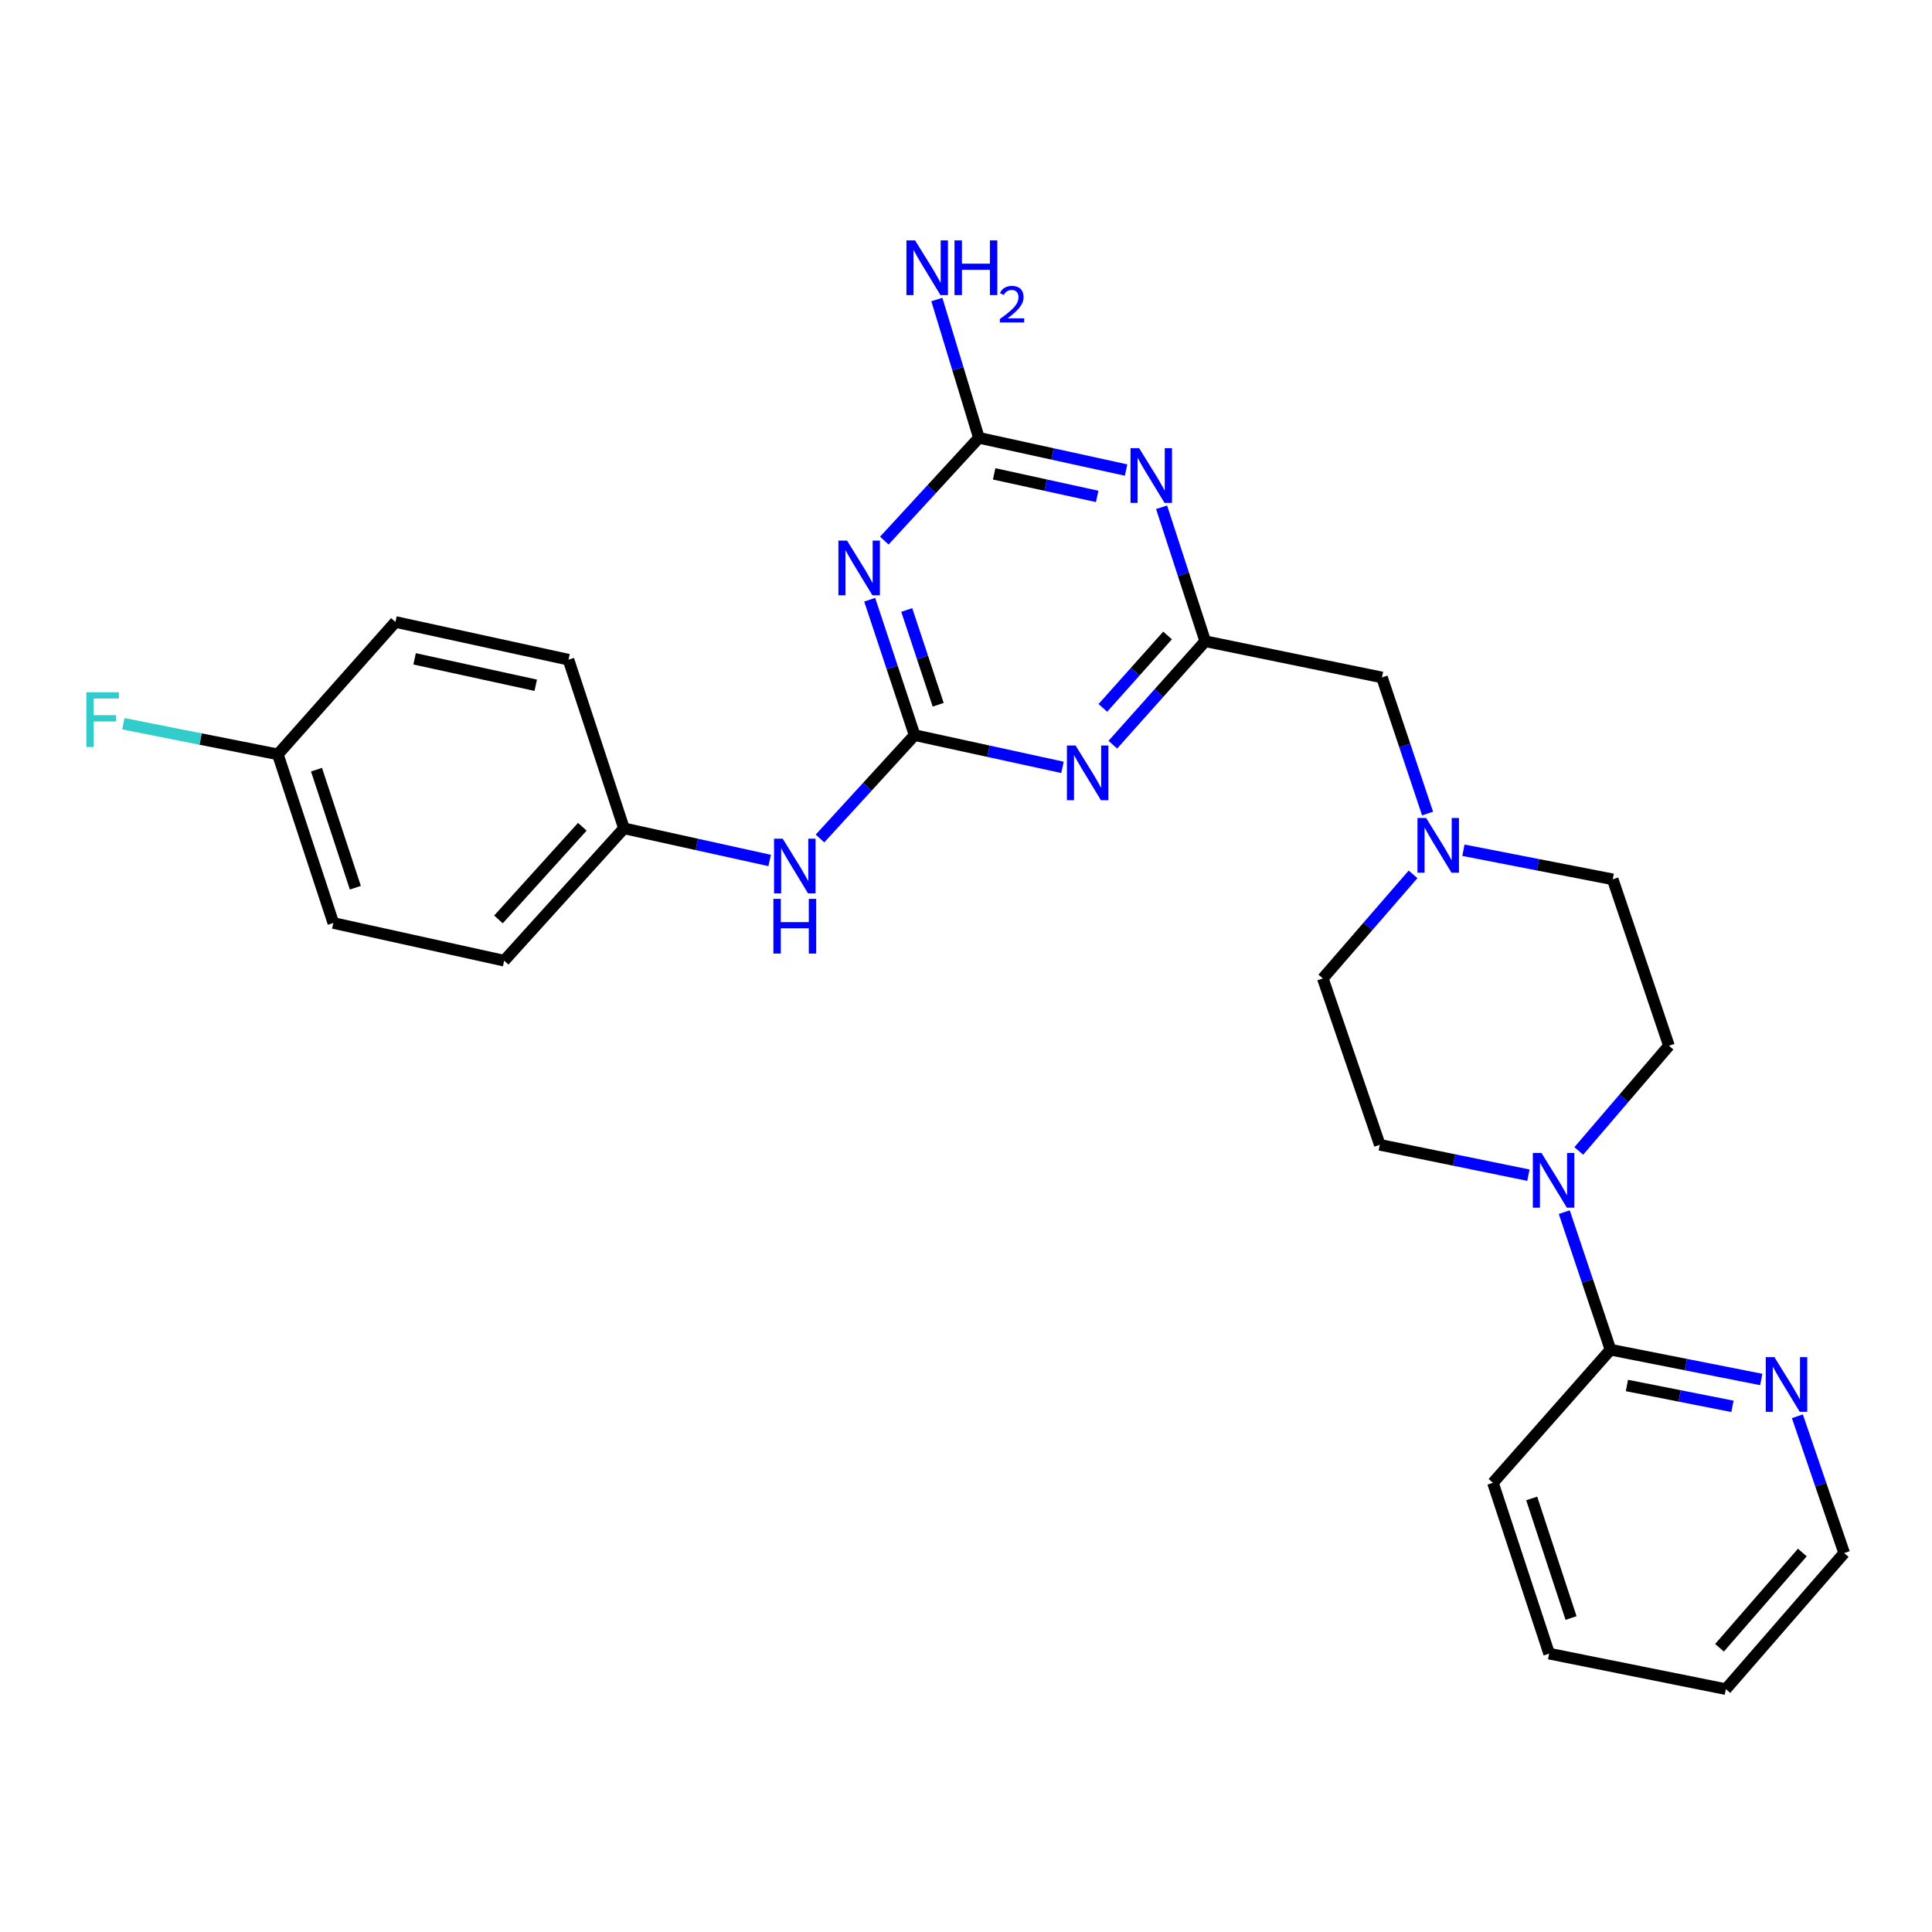<?xml version='1.0' encoding='iso-8859-1'?>
<svg version='1.1' baseProfile='full'
              xmlns='http://www.w3.org/2000/svg'
                      xmlns:rdkit='http://www.rdkit.org/xml'
                      xmlns:xlink='http://www.w3.org/1999/xlink'
                  xml:space='preserve'
width='1000px' height='1000px' viewBox='0 0 1000 1000'>
<!-- END OF HEADER -->
<rect style='opacity:1.0;fill:#FFFFFF;stroke:none' width='1000' height='1000' x='0' y='0'> </rect>
<path class='bond-0' d='M 473.399,380.501 L 461.776,345.458' style='fill:none;fill-rule:evenodd;stroke:#000000;stroke-width:6px;stroke-linecap:butt;stroke-linejoin:miter;stroke-opacity:1' />
<path class='bond-0' d='M 461.776,345.458 L 450.152,310.415' style='fill:none;fill-rule:evenodd;stroke:#0000FF;stroke-width:6px;stroke-linecap:butt;stroke-linejoin:miter;stroke-opacity:1' />
<path class='bond-0' d='M 485.603,364.783 L 477.467,340.253' style='fill:none;fill-rule:evenodd;stroke:#000000;stroke-width:6px;stroke-linecap:butt;stroke-linejoin:miter;stroke-opacity:1' />
<path class='bond-0' d='M 477.467,340.253 L 469.33,315.723' style='fill:none;fill-rule:evenodd;stroke:#0000FF;stroke-width:6px;stroke-linecap:butt;stroke-linejoin:miter;stroke-opacity:1' />
<path class='bond-1' d='M 473.399,380.501 L 511.671,388.844' style='fill:none;fill-rule:evenodd;stroke:#000000;stroke-width:6px;stroke-linecap:butt;stroke-linejoin:miter;stroke-opacity:1' />
<path class='bond-1' d='M 511.671,388.844 L 549.942,397.186' style='fill:none;fill-rule:evenodd;stroke:#0000FF;stroke-width:6px;stroke-linecap:butt;stroke-linejoin:miter;stroke-opacity:1' />
<path class='bond-8' d='M 473.399,380.501 L 448.911,407.256' style='fill:none;fill-rule:evenodd;stroke:#000000;stroke-width:6px;stroke-linecap:butt;stroke-linejoin:miter;stroke-opacity:1' />
<path class='bond-8' d='M 448.911,407.256 L 424.423,434.011' style='fill:none;fill-rule:evenodd;stroke:#0000FF;stroke-width:6px;stroke-linecap:butt;stroke-linejoin:miter;stroke-opacity:1' />
<path class='bond-3' d='M 457.727,279.818 L 482.205,253.218' style='fill:none;fill-rule:evenodd;stroke:#0000FF;stroke-width:6px;stroke-linecap:butt;stroke-linejoin:miter;stroke-opacity:1' />
<path class='bond-3' d='M 482.205,253.218 L 506.683,226.619' style='fill:none;fill-rule:evenodd;stroke:#000000;stroke-width:6px;stroke-linecap:butt;stroke-linejoin:miter;stroke-opacity:1' />
<path class='bond-4' d='M 575.998,385.446 L 599.913,358.672' style='fill:none;fill-rule:evenodd;stroke:#0000FF;stroke-width:6px;stroke-linecap:butt;stroke-linejoin:miter;stroke-opacity:1' />
<path class='bond-4' d='M 599.913,358.672 L 623.829,331.898' style='fill:none;fill-rule:evenodd;stroke:#000000;stroke-width:6px;stroke-linecap:butt;stroke-linejoin:miter;stroke-opacity:1' />
<path class='bond-4' d='M 570.843,366.401 L 587.584,347.659' style='fill:none;fill-rule:evenodd;stroke:#0000FF;stroke-width:6px;stroke-linecap:butt;stroke-linejoin:miter;stroke-opacity:1' />
<path class='bond-4' d='M 587.584,347.659 L 604.325,328.917' style='fill:none;fill-rule:evenodd;stroke:#000000;stroke-width:6px;stroke-linecap:butt;stroke-linejoin:miter;stroke-opacity:1' />
<path class='bond-2' d='M 601.238,262.559 L 612.533,297.228' style='fill:none;fill-rule:evenodd;stroke:#0000FF;stroke-width:6px;stroke-linecap:butt;stroke-linejoin:miter;stroke-opacity:1' />
<path class='bond-2' d='M 612.533,297.228 L 623.829,331.898' style='fill:none;fill-rule:evenodd;stroke:#000000;stroke-width:6px;stroke-linecap:butt;stroke-linejoin:miter;stroke-opacity:1' />
<path class='bond-27' d='M 582.867,243.294 L 544.775,234.956' style='fill:none;fill-rule:evenodd;stroke:#0000FF;stroke-width:6px;stroke-linecap:butt;stroke-linejoin:miter;stroke-opacity:1' />
<path class='bond-27' d='M 544.775,234.956 L 506.683,226.619' style='fill:none;fill-rule:evenodd;stroke:#000000;stroke-width:6px;stroke-linecap:butt;stroke-linejoin:miter;stroke-opacity:1' />
<path class='bond-27' d='M 567.905,256.942 L 541.24,251.106' style='fill:none;fill-rule:evenodd;stroke:#0000FF;stroke-width:6px;stroke-linecap:butt;stroke-linejoin:miter;stroke-opacity:1' />
<path class='bond-27' d='M 541.24,251.106 L 514.576,245.269' style='fill:none;fill-rule:evenodd;stroke:#000000;stroke-width:6px;stroke-linecap:butt;stroke-linejoin:miter;stroke-opacity:1' />
<path class='bond-13' d='M 506.683,226.619 L 495.8,190.829' style='fill:none;fill-rule:evenodd;stroke:#000000;stroke-width:6px;stroke-linecap:butt;stroke-linejoin:miter;stroke-opacity:1' />
<path class='bond-13' d='M 495.8,190.829 L 484.917,155.039' style='fill:none;fill-rule:evenodd;stroke:#0000FF;stroke-width:6px;stroke-linecap:butt;stroke-linejoin:miter;stroke-opacity:1' />
<path class='bond-10' d='M 623.829,331.898 L 715.313,350.643' style='fill:none;fill-rule:evenodd;stroke:#000000;stroke-width:6px;stroke-linecap:butt;stroke-linejoin:miter;stroke-opacity:1' />
<path class='bond-5' d='M 817.168,595.728 L 840.505,568.5' style='fill:none;fill-rule:evenodd;stroke:#0000FF;stroke-width:6px;stroke-linecap:butt;stroke-linejoin:miter;stroke-opacity:1' />
<path class='bond-5' d='M 840.505,568.5 L 863.842,541.272' style='fill:none;fill-rule:evenodd;stroke:#000000;stroke-width:6px;stroke-linecap:butt;stroke-linejoin:miter;stroke-opacity:1' />
<path class='bond-6' d='M 809.669,627.407 L 821.629,663.003' style='fill:none;fill-rule:evenodd;stroke:#0000FF;stroke-width:6px;stroke-linecap:butt;stroke-linejoin:miter;stroke-opacity:1' />
<path class='bond-6' d='M 821.629,663.003 L 833.589,698.599' style='fill:none;fill-rule:evenodd;stroke:#000000;stroke-width:6px;stroke-linecap:butt;stroke-linejoin:miter;stroke-opacity:1' />
<path class='bond-29' d='M 791.099,608.27 L 752.637,600.409' style='fill:none;fill-rule:evenodd;stroke:#0000FF;stroke-width:6px;stroke-linecap:butt;stroke-linejoin:miter;stroke-opacity:1' />
<path class='bond-29' d='M 752.637,600.409 L 714.175,592.548' style='fill:none;fill-rule:evenodd;stroke:#000000;stroke-width:6px;stroke-linecap:butt;stroke-linejoin:miter;stroke-opacity:1' />
<path class='bond-9' d='M 833.589,698.599 L 872.607,706.309' style='fill:none;fill-rule:evenodd;stroke:#000000;stroke-width:6px;stroke-linecap:butt;stroke-linejoin:miter;stroke-opacity:1' />
<path class='bond-9' d='M 872.607,706.309 L 911.626,714.019' style='fill:none;fill-rule:evenodd;stroke:#0000FF;stroke-width:6px;stroke-linecap:butt;stroke-linejoin:miter;stroke-opacity:1' />
<path class='bond-9' d='M 842.089,717.13 L 869.402,722.527' style='fill:none;fill-rule:evenodd;stroke:#000000;stroke-width:6px;stroke-linecap:butt;stroke-linejoin:miter;stroke-opacity:1' />
<path class='bond-9' d='M 869.402,722.527 L 896.716,727.924' style='fill:none;fill-rule:evenodd;stroke:#0000FF;stroke-width:6px;stroke-linecap:butt;stroke-linejoin:miter;stroke-opacity:1' />
<path class='bond-23' d='M 833.589,698.599 L 772.743,767.499' style='fill:none;fill-rule:evenodd;stroke:#000000;stroke-width:6px;stroke-linecap:butt;stroke-linejoin:miter;stroke-opacity:1' />
<path class='bond-7' d='M 738.908,421.085 L 727.111,385.864' style='fill:none;fill-rule:evenodd;stroke:#0000FF;stroke-width:6px;stroke-linecap:butt;stroke-linejoin:miter;stroke-opacity:1' />
<path class='bond-7' d='M 727.111,385.864 L 715.313,350.643' style='fill:none;fill-rule:evenodd;stroke:#000000;stroke-width:6px;stroke-linecap:butt;stroke-linejoin:miter;stroke-opacity:1' />
<path class='bond-14' d='M 731.399,452.555 L 708.046,479.496' style='fill:none;fill-rule:evenodd;stroke:#0000FF;stroke-width:6px;stroke-linecap:butt;stroke-linejoin:miter;stroke-opacity:1' />
<path class='bond-14' d='M 708.046,479.496 L 684.693,506.436' style='fill:none;fill-rule:evenodd;stroke:#000000;stroke-width:6px;stroke-linecap:butt;stroke-linejoin:miter;stroke-opacity:1' />
<path class='bond-15' d='M 757.459,440.077 L 796.102,447.61' style='fill:none;fill-rule:evenodd;stroke:#0000FF;stroke-width:6px;stroke-linecap:butt;stroke-linejoin:miter;stroke-opacity:1' />
<path class='bond-15' d='M 796.102,447.61 L 834.746,455.142' style='fill:none;fill-rule:evenodd;stroke:#000000;stroke-width:6px;stroke-linecap:butt;stroke-linejoin:miter;stroke-opacity:1' />
<path class='bond-16' d='M 398.383,445.385 L 360.672,437.065' style='fill:none;fill-rule:evenodd;stroke:#0000FF;stroke-width:6px;stroke-linecap:butt;stroke-linejoin:miter;stroke-opacity:1' />
<path class='bond-16' d='M 360.672,437.065 L 322.961,428.746' style='fill:none;fill-rule:evenodd;stroke:#000000;stroke-width:6px;stroke-linecap:butt;stroke-linejoin:miter;stroke-opacity:1' />
<path class='bond-24' d='M 930.321,733.065 L 942.433,768.462' style='fill:none;fill-rule:evenodd;stroke:#0000FF;stroke-width:6px;stroke-linecap:butt;stroke-linejoin:miter;stroke-opacity:1' />
<path class='bond-24' d='M 942.433,768.462 L 954.545,803.86' style='fill:none;fill-rule:evenodd;stroke:#000000;stroke-width:6px;stroke-linecap:butt;stroke-linejoin:miter;stroke-opacity:1' />
<path class='bond-11' d='M 714.175,592.548 L 684.693,506.436' style='fill:none;fill-rule:evenodd;stroke:#000000;stroke-width:6px;stroke-linecap:butt;stroke-linejoin:miter;stroke-opacity:1' />
<path class='bond-12' d='M 863.842,541.272 L 834.746,455.142' style='fill:none;fill-rule:evenodd;stroke:#000000;stroke-width:6px;stroke-linecap:butt;stroke-linejoin:miter;stroke-opacity:1' />
<path class='bond-19' d='M 322.961,428.746 L 294.251,341.459' style='fill:none;fill-rule:evenodd;stroke:#000000;stroke-width:6px;stroke-linecap:butt;stroke-linejoin:miter;stroke-opacity:1' />
<path class='bond-20' d='M 322.961,428.746 L 260.958,497.252' style='fill:none;fill-rule:evenodd;stroke:#000000;stroke-width:6px;stroke-linecap:butt;stroke-linejoin:miter;stroke-opacity:1' />
<path class='bond-20' d='M 301.404,427.928 L 258.002,475.882' style='fill:none;fill-rule:evenodd;stroke:#000000;stroke-width:6px;stroke-linecap:butt;stroke-linejoin:miter;stroke-opacity:1' />
<path class='bond-17' d='M 143.812,390.457 L 172.532,477.735' style='fill:none;fill-rule:evenodd;stroke:#000000;stroke-width:6px;stroke-linecap:butt;stroke-linejoin:miter;stroke-opacity:1' />
<path class='bond-17' d='M 163.824,398.381 L 183.927,459.476' style='fill:none;fill-rule:evenodd;stroke:#000000;stroke-width:6px;stroke-linecap:butt;stroke-linejoin:miter;stroke-opacity:1' />
<path class='bond-18' d='M 143.812,390.457 L 103.826,382.529' style='fill:none;fill-rule:evenodd;stroke:#000000;stroke-width:6px;stroke-linecap:butt;stroke-linejoin:miter;stroke-opacity:1' />
<path class='bond-18' d='M 103.826,382.529 L 63.84,374.602' style='fill:none;fill-rule:evenodd;stroke:#33CCCC;stroke-width:6px;stroke-linecap:butt;stroke-linejoin:miter;stroke-opacity:1' />
<path class='bond-28' d='M 143.812,390.457 L 204.686,321.933' style='fill:none;fill-rule:evenodd;stroke:#000000;stroke-width:6px;stroke-linecap:butt;stroke-linejoin:miter;stroke-opacity:1' />
<path class='bond-22' d='M 294.251,341.459 L 204.686,321.933' style='fill:none;fill-rule:evenodd;stroke:#000000;stroke-width:6px;stroke-linecap:butt;stroke-linejoin:miter;stroke-opacity:1' />
<path class='bond-22' d='M 277.295,354.682 L 214.599,341.014' style='fill:none;fill-rule:evenodd;stroke:#000000;stroke-width:6px;stroke-linecap:butt;stroke-linejoin:miter;stroke-opacity:1' />
<path class='bond-21' d='M 260.958,497.252 L 172.532,477.735' style='fill:none;fill-rule:evenodd;stroke:#000000;stroke-width:6px;stroke-linecap:butt;stroke-linejoin:miter;stroke-opacity:1' />
<path class='bond-25' d='M 772.743,767.499 L 801.829,855.916' style='fill:none;fill-rule:evenodd;stroke:#000000;stroke-width:6px;stroke-linecap:butt;stroke-linejoin:miter;stroke-opacity:1' />
<path class='bond-25' d='M 792.809,775.595 L 813.17,837.487' style='fill:none;fill-rule:evenodd;stroke:#000000;stroke-width:6px;stroke-linecap:butt;stroke-linejoin:miter;stroke-opacity:1' />
<path class='bond-30' d='M 954.545,803.86 L 893.305,874.294' style='fill:none;fill-rule:evenodd;stroke:#000000;stroke-width:6px;stroke-linecap:butt;stroke-linejoin:miter;stroke-opacity:1' />
<path class='bond-30' d='M 932.884,803.578 L 890.015,852.882' style='fill:none;fill-rule:evenodd;stroke:#000000;stroke-width:6px;stroke-linecap:butt;stroke-linejoin:miter;stroke-opacity:1' />
<path class='bond-26' d='M 801.829,855.916 L 893.305,874.294' style='fill:none;fill-rule:evenodd;stroke:#000000;stroke-width:6px;stroke-linecap:butt;stroke-linejoin:miter;stroke-opacity:1' />
<path  class='atom-1' d='M 438.439 279.816
L 447.719 294.816
Q 448.639 296.296, 450.119 298.976
Q 451.599 301.656, 451.679 301.816
L 451.679 279.816
L 455.439 279.816
L 455.439 308.136
L 451.559 308.136
L 441.599 291.736
Q 440.439 289.816, 439.199 287.616
Q 437.999 285.416, 437.639 284.736
L 437.639 308.136
L 433.959 308.136
L 433.959 279.816
L 438.439 279.816
' fill='#0000FF'/>
<path  class='atom-2' d='M 556.714 385.867
L 565.994 400.867
Q 566.914 402.347, 568.394 405.027
Q 569.874 407.707, 569.954 407.867
L 569.954 385.867
L 573.714 385.867
L 573.714 414.187
L 569.834 414.187
L 559.874 397.787
Q 558.714 395.867, 557.474 393.667
Q 556.274 391.467, 555.914 390.787
L 555.914 414.187
L 552.234 414.187
L 552.234 385.867
L 556.714 385.867
' fill='#0000FF'/>
<path  class='atom-3' d='M 589.63 231.984
L 598.91 246.984
Q 599.83 248.464, 601.31 251.144
Q 602.79 253.824, 602.87 253.984
L 602.87 231.984
L 606.63 231.984
L 606.63 260.304
L 602.75 260.304
L 592.79 243.904
Q 591.63 241.984, 590.39 239.784
Q 589.19 237.584, 588.83 236.904
L 588.83 260.304
L 585.15 260.304
L 585.15 231.984
L 589.63 231.984
' fill='#0000FF'/>
<path  class='atom-6' d='M 797.875 596.775
L 807.155 611.775
Q 808.075 613.255, 809.555 615.935
Q 811.035 618.615, 811.115 618.775
L 811.115 596.775
L 814.875 596.775
L 814.875 625.095
L 810.995 625.095
L 801.035 608.695
Q 799.875 606.775, 798.635 604.575
Q 797.435 602.375, 797.075 601.695
L 797.075 625.095
L 793.395 625.095
L 793.395 596.775
L 797.875 596.775
' fill='#0000FF'/>
<path  class='atom-8' d='M 738.158 423.375
L 747.438 438.375
Q 748.358 439.855, 749.838 442.535
Q 751.318 445.215, 751.398 445.375
L 751.398 423.375
L 755.158 423.375
L 755.158 451.695
L 751.278 451.695
L 741.318 435.295
Q 740.158 433.375, 738.918 431.175
Q 737.718 428.975, 737.358 428.295
L 737.358 451.695
L 733.678 451.695
L 733.678 423.375
L 738.158 423.375
' fill='#0000FF'/>
<path  class='atom-9' d='M 405.127 434.094
L 414.407 449.094
Q 415.327 450.574, 416.807 453.254
Q 418.287 455.934, 418.367 456.094
L 418.367 434.094
L 422.127 434.094
L 422.127 462.414
L 418.247 462.414
L 408.287 446.014
Q 407.127 444.094, 405.887 441.894
Q 404.687 439.694, 404.327 439.014
L 404.327 462.414
L 400.647 462.414
L 400.647 434.094
L 405.127 434.094
' fill='#0000FF'/>
<path  class='atom-9' d='M 400.307 465.246
L 404.147 465.246
L 404.147 477.286
L 418.627 477.286
L 418.627 465.246
L 422.467 465.246
L 422.467 493.566
L 418.627 493.566
L 418.627 480.486
L 404.147 480.486
L 404.147 493.566
L 400.307 493.566
L 400.307 465.246
' fill='#0000FF'/>
<path  class='atom-10' d='M 918.427 702.44
L 927.707 717.44
Q 928.627 718.92, 930.107 721.6
Q 931.587 724.28, 931.667 724.44
L 931.667 702.44
L 935.427 702.44
L 935.427 730.76
L 931.547 730.76
L 921.587 714.36
Q 920.427 712.44, 919.187 710.24
Q 917.987 708.04, 917.627 707.36
L 917.627 730.76
L 913.947 730.76
L 913.947 702.44
L 918.427 702.44
' fill='#0000FF'/>
<path  class='atom-14' d='M 473.651 124.418
L 482.931 139.418
Q 483.851 140.898, 485.331 143.578
Q 486.811 146.258, 486.891 146.418
L 486.891 124.418
L 490.651 124.418
L 490.651 152.738
L 486.771 152.738
L 476.811 136.338
Q 475.651 134.418, 474.411 132.218
Q 473.211 130.018, 472.851 129.338
L 472.851 152.738
L 469.171 152.738
L 469.171 124.418
L 473.651 124.418
' fill='#0000FF'/>
<path  class='atom-14' d='M 494.051 124.418
L 497.891 124.418
L 497.891 136.458
L 512.371 136.458
L 512.371 124.418
L 516.211 124.418
L 516.211 152.738
L 512.371 152.738
L 512.371 139.658
L 497.891 139.658
L 497.891 152.738
L 494.051 152.738
L 494.051 124.418
' fill='#0000FF'/>
<path  class='atom-14' d='M 517.584 151.744
Q 518.27 149.976, 519.907 148.999
Q 521.544 147.996, 523.814 147.996
Q 526.639 147.996, 528.223 149.527
Q 529.807 151.058, 529.807 153.777
Q 529.807 156.549, 527.748 159.136
Q 525.715 161.724, 521.491 164.786
L 530.124 164.786
L 530.124 166.898
L 517.531 166.898
L 517.531 165.129
Q 521.016 162.648, 523.075 160.8
Q 525.161 158.952, 526.164 157.288
Q 527.167 155.625, 527.167 153.909
Q 527.167 152.114, 526.27 151.111
Q 525.372 150.108, 523.814 150.108
Q 522.31 150.108, 521.306 150.715
Q 520.303 151.322, 519.59 152.668
L 517.584 151.744
' fill='#0000FF'/>
<path  class='atom-19' d='M 44.689 358.314
L 61.529 358.314
L 61.529 361.554
L 48.489 361.554
L 48.489 370.154
L 60.089 370.154
L 60.089 373.434
L 48.489 373.434
L 48.489 386.634
L 44.689 386.634
L 44.689 358.314
' fill='#33CCCC'/>
</svg>
